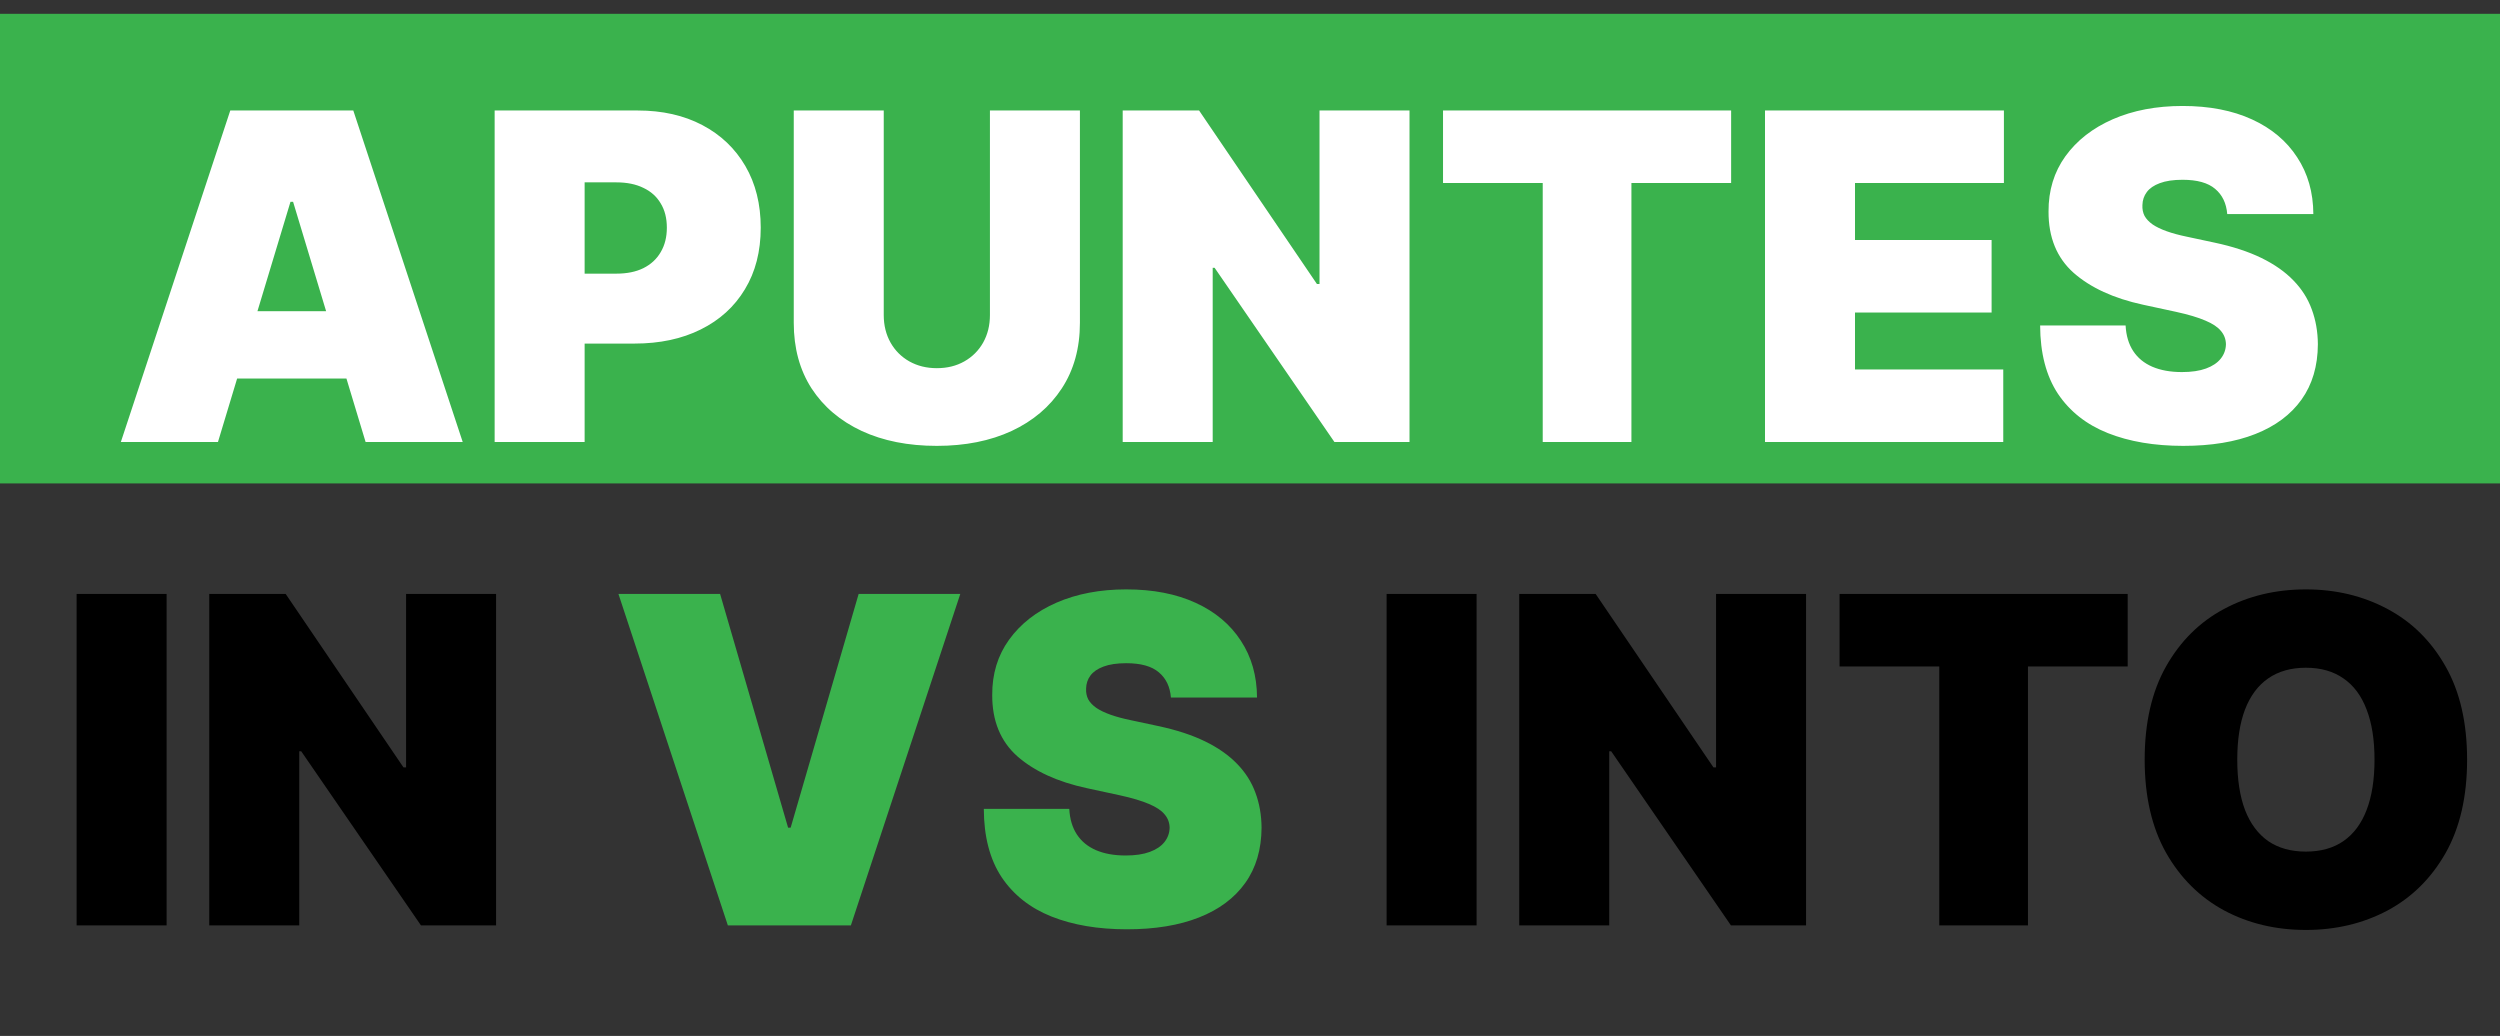 <svg width="181" height="75" viewBox="0 0 181 75" fill="none" xmlns="http://www.w3.org/2000/svg">
<rect x="0" y="0" width="181" height="75" fill="#333333" stroke="none"/>
<rect y="1" width="181" height="34" fill="#3AB24D"/>
<path d="M12.062 43V67H5.547V43H12.062ZM35.916 43V67H30.479L21.807 54.391H21.666V67H15.15V43H20.682L29.213 55.562H29.4V43H35.916ZM106.905 43V67H100.39V43H106.905ZM130.759 43V67H125.321L116.649 54.391H116.509V67H109.993V43H115.524L124.056 55.562H124.243V43H130.759ZM133.185 48.25V43H154.044V48.25H146.825V67H140.403V48.25H133.185ZM178.618 55C178.618 57.672 178.099 59.926 177.06 61.762C176.021 63.59 174.618 64.977 172.853 65.922C171.087 66.859 169.118 67.328 166.946 67.328C164.759 67.328 162.782 66.856 161.017 65.91C159.259 64.957 157.86 63.566 156.821 61.738C155.79 59.902 155.274 57.656 155.274 55C155.274 52.328 155.79 50.078 156.821 48.25C157.86 46.414 159.259 45.027 161.017 44.09C162.782 43.145 164.759 42.672 166.946 42.672C169.118 42.672 171.087 43.145 172.853 44.09C174.618 45.027 176.021 46.414 177.06 48.25C178.099 50.078 178.618 52.328 178.618 55ZM171.915 55C171.915 53.562 171.724 52.352 171.341 51.367C170.966 50.375 170.407 49.625 169.665 49.117C168.931 48.602 168.024 48.344 166.946 48.344C165.868 48.344 164.958 48.602 164.216 49.117C163.481 49.625 162.923 50.375 162.54 51.367C162.165 52.352 161.978 53.562 161.978 55C161.978 56.438 162.165 57.652 162.54 58.645C162.923 59.629 163.481 60.379 164.216 60.895C164.958 61.402 165.868 61.656 166.946 61.656C168.024 61.656 168.931 61.402 169.665 60.895C170.407 60.379 170.966 59.629 171.341 58.645C171.724 57.652 171.915 56.438 171.915 55Z" fill="black"/>
<path d="M52.135 43L57.057 59.922H57.244L62.166 43H69.525L61.603 67H52.697L44.775 43H52.135ZM84.774 50.5C84.712 49.719 84.419 49.109 83.895 48.672C83.38 48.234 82.595 48.016 81.54 48.016C80.868 48.016 80.317 48.098 79.888 48.262C79.466 48.418 79.153 48.633 78.95 48.906C78.747 49.18 78.642 49.492 78.634 49.844C78.618 50.133 78.669 50.395 78.786 50.629C78.911 50.855 79.106 51.062 79.372 51.25C79.638 51.43 79.978 51.594 80.392 51.742C80.806 51.891 81.298 52.023 81.868 52.141L83.837 52.562C85.165 52.844 86.302 53.215 87.247 53.676C88.192 54.137 88.966 54.68 89.567 55.305C90.169 55.922 90.61 56.617 90.892 57.391C91.181 58.164 91.329 59.008 91.337 59.922C91.329 61.5 90.935 62.836 90.153 63.93C89.372 65.023 88.255 65.856 86.802 66.426C85.356 66.996 83.618 67.281 81.587 67.281C79.501 67.281 77.681 66.973 76.126 66.356C74.579 65.738 73.376 64.789 72.517 63.508C71.665 62.219 71.235 60.57 71.228 58.562H77.415C77.454 59.297 77.638 59.914 77.966 60.414C78.294 60.914 78.755 61.293 79.349 61.551C79.95 61.809 80.665 61.938 81.493 61.938C82.189 61.938 82.77 61.852 83.239 61.68C83.708 61.508 84.064 61.27 84.306 60.965C84.548 60.66 84.673 60.312 84.681 59.922C84.673 59.555 84.552 59.234 84.317 58.961C84.091 58.68 83.716 58.43 83.192 58.211C82.669 57.984 81.962 57.773 81.071 57.578L78.681 57.062C76.556 56.602 74.88 55.832 73.653 54.754C72.435 53.668 71.829 52.188 71.837 50.312C71.829 48.789 72.235 47.457 73.056 46.316C73.884 45.168 75.028 44.273 76.489 43.633C77.958 42.992 79.642 42.672 81.54 42.672C83.478 42.672 85.153 42.996 86.567 43.645C87.981 44.293 89.071 45.207 89.837 46.387C90.61 47.559 91.001 48.93 91.009 50.5H84.774Z" fill="#3AB24D"/>
<path d="M15.781 32H8.75L16.672 8H25.578L33.5 32H26.469L21.219 14.609H21.031L15.781 32ZM14.469 22.531H27.688V27.406H14.469V22.531ZM35.812 32V8H46.171C47.952 8 49.511 8.352 50.847 9.055C52.183 9.758 53.222 10.746 53.964 12.02C54.706 13.293 55.077 14.781 55.077 16.484C55.077 18.203 54.694 19.691 53.929 20.949C53.171 22.207 52.105 23.176 50.73 23.855C49.362 24.535 47.765 24.875 45.937 24.875H39.749V19.812H44.624C45.39 19.812 46.042 19.68 46.581 19.414C47.128 19.141 47.546 18.754 47.835 18.254C48.132 17.754 48.28 17.164 48.28 16.484C48.28 15.797 48.132 15.211 47.835 14.727C47.546 14.234 47.128 13.859 46.581 13.602C46.042 13.336 45.39 13.203 44.624 13.203H42.327V32H35.812ZM71.671 8H78.186V23.375C78.186 25.203 77.749 26.785 76.874 28.121C76.007 29.449 74.796 30.477 73.241 31.203C71.686 31.922 69.882 32.281 67.827 32.281C65.757 32.281 63.944 31.922 62.39 31.203C60.835 30.477 59.624 29.449 58.757 28.121C57.898 26.785 57.468 25.203 57.468 23.375V8H63.983V22.812C63.983 23.555 64.147 24.219 64.476 24.805C64.804 25.383 65.257 25.836 65.835 26.164C66.421 26.492 67.085 26.656 67.827 26.656C68.577 26.656 69.241 26.492 69.819 26.164C70.397 25.836 70.851 25.383 71.179 24.805C71.507 24.219 71.671 23.555 71.671 22.812V8ZM102.049 8V32H96.611L87.939 19.391H87.799V32H81.283V8H86.814L95.346 20.562H95.533V8H102.049ZM104.475 13.25V8H125.334V13.25H118.115V32H111.693V13.25H104.475ZM127.786 32V8H145.083V13.25H134.302V17.375H144.192V22.625H134.302V26.75H145.036V32H127.786ZM161.252 15.5C161.189 14.719 160.896 14.109 160.373 13.672C159.857 13.234 159.072 13.016 158.018 13.016C157.346 13.016 156.795 13.098 156.365 13.262C155.943 13.418 155.631 13.633 155.428 13.906C155.225 14.18 155.119 14.492 155.111 14.844C155.096 15.133 155.146 15.395 155.264 15.629C155.389 15.855 155.584 16.062 155.85 16.25C156.115 16.43 156.455 16.594 156.869 16.742C157.283 16.891 157.775 17.023 158.346 17.141L160.314 17.562C161.643 17.844 162.779 18.215 163.725 18.676C164.67 19.137 165.443 19.68 166.045 20.305C166.646 20.922 167.088 21.617 167.369 22.391C167.658 23.164 167.807 24.008 167.814 24.922C167.807 26.5 167.412 27.836 166.631 28.93C165.85 30.023 164.732 30.855 163.279 31.426C161.834 31.996 160.096 32.281 158.064 32.281C155.979 32.281 154.158 31.973 152.604 31.355C151.057 30.738 149.854 29.789 148.994 28.508C148.143 27.219 147.713 25.57 147.705 23.562H153.893C153.932 24.297 154.115 24.914 154.443 25.414C154.771 25.914 155.232 26.293 155.826 26.551C156.428 26.809 157.143 26.938 157.971 26.938C158.666 26.938 159.248 26.852 159.717 26.68C160.186 26.508 160.541 26.27 160.783 25.965C161.025 25.66 161.15 25.312 161.158 24.922C161.15 24.555 161.029 24.234 160.795 23.961C160.568 23.68 160.193 23.43 159.67 23.211C159.146 22.984 158.439 22.773 157.549 22.578L155.158 22.062C153.033 21.602 151.357 20.832 150.131 19.754C148.912 18.668 148.307 17.188 148.314 15.312C148.307 13.789 148.713 12.457 149.533 11.316C150.361 10.168 151.506 9.273 152.967 8.633C154.436 7.992 156.119 7.672 158.018 7.672C159.955 7.672 161.631 7.996 163.045 8.645C164.459 9.293 165.549 10.207 166.314 11.387C167.088 12.559 167.479 13.93 167.486 15.5H161.252Z" fill="white"/>
</svg>
